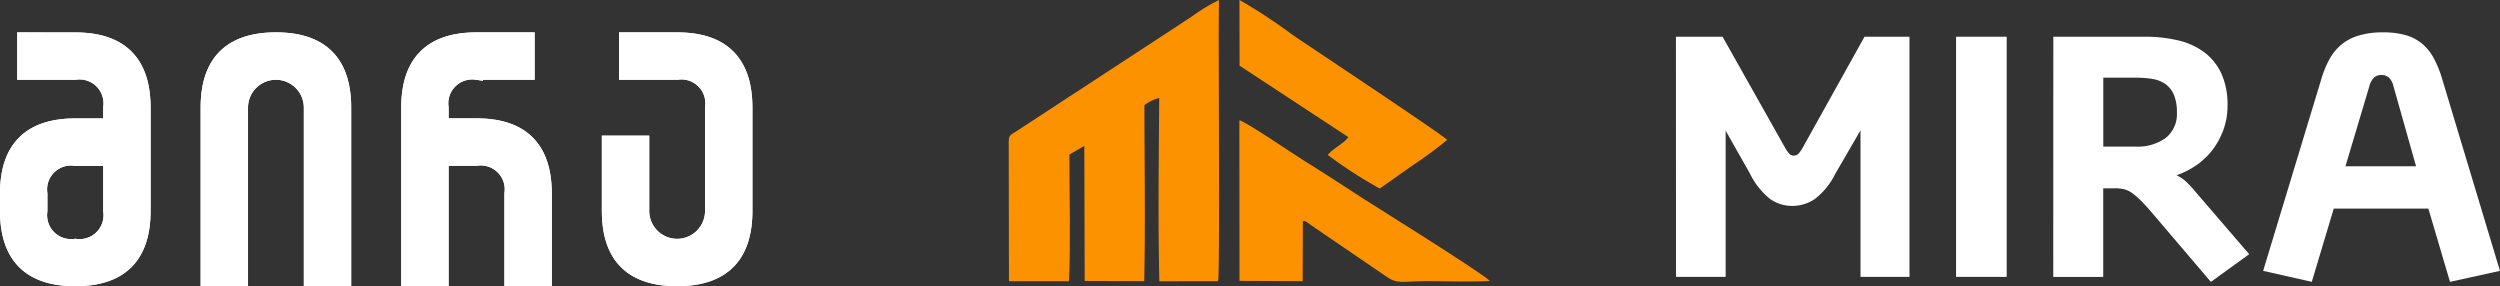 <svg xmlns="http://www.w3.org/2000/svg" width="193.389" height="22.141" viewBox="0 0 193.389 22.141">
  <rect x="0" y="0" width="193.389" height="22.141" fill="#333333" stroke="none"/>
  <g id="Group_164391" data-name="Group 164391" transform="translate(1351.953 452.894)">
    <path id="Path_8199" data-name="Path 8199" d="M60.724,478.283q5.321,0,5.321,5.321v7.983q0,5.322-5.321,5.321T55.4,491.587v-1.33q0-5.322,5.322-5.323h2.661V483.6a2.352,2.352,0,0,0-2.661-2.661H56.732v-2.661Zm2.661,9.313H60.724a2.352,2.352,0,0,0-2.661,2.661v1.33a2.352,2.352,0,0,0,2.661,2.661,2.352,2.352,0,0,0,2.661-2.661Z" transform="translate(-1406.851 -928.165)" fill="#fff" stroke="#fff" stroke-width="1"/>
    <path id="Path_8200" data-name="Path 8200" d="M60.724,478.283q5.321,0,5.321,5.321v7.983q0,5.322-5.321,5.321T55.4,491.587v-1.33q0-5.322,5.322-5.323h2.661V483.6a2.352,2.352,0,0,0-2.661-2.661H56.732v-2.661Zm2.661,9.313H60.724a2.352,2.352,0,0,0-2.661,2.661v1.33a2.352,2.352,0,0,0,2.661,2.661,2.352,2.352,0,0,0,2.661-2.661Z" transform="translate(-1406.851 -928.165)" fill="#fff" stroke="#fff" stroke-miterlimit="5" stroke-width="1.008"/>
    <path id="Path_8196" data-name="Path 8196" d="M244.114,478.033h3.607l4.818,8.555a2.5,2.5,0,0,0,.348.5.5.5,0,0,0,.7,0,2.5,2.5,0,0,0,.348-.5l4.767-8.555h3.478V496.61h-3.788V485.273l-1.958,3.376a5.469,5.469,0,0,1-1.623,1.972,3.145,3.145,0,0,1-1.7.5,2.951,2.951,0,0,1-1.7-.529,5.706,5.706,0,0,1-1.571-1.97l-1.881-3.324V496.61h-3.839Z" transform="translate(-1466.424 -928.086)" fill="#fff"/>
    <rect id="Rectangle_1177" data-name="Rectangle 1177" width="3.916" height="18.577" transform="translate(-1200.64 -450.053)" fill="#fff"/>
    <path id="Path_8197" data-name="Path 8197" d="M286.775,478.032h7.086a11.144,11.144,0,0,1,2.512.271,5.5,5.5,0,0,1,2.035.9,4.335,4.335,0,0,1,1.353,1.649,5.783,5.783,0,0,1,.489,2.512,5.4,5.4,0,0,1-.322,1.881,5.786,5.786,0,0,1-.863,1.572A5.506,5.506,0,0,1,297.8,488a6.059,6.059,0,0,1-1.495.747,2.923,2.923,0,0,1,.786.541,9.971,9.971,0,0,1,.734.8l4.1,4.767L298.963,497l-4.586-5.385q-.465-.541-.825-.9a5.375,5.375,0,0,0-.67-.58,1.873,1.873,0,0,0-.619-.3,2.882,2.882,0,0,0-.7-.077h-.928v6.854h-3.865Zm6.364,8.5a3.708,3.708,0,0,0,2.332-.67,2.358,2.358,0,0,0,.863-1.984,3.382,3.382,0,0,0-.232-1.352,1.969,1.969,0,0,0-.644-.825,2.413,2.413,0,0,0-1.005-.4,7.721,7.721,0,0,0-1.314-.1h-2.5v5.334Z" transform="translate(-1479.892 -928.086)" fill="#fff"/>
    <path id="Path_8198" data-name="Path 8198" d="M314.98,481.2a7.87,7.87,0,0,1,.631-1.559,3.949,3.949,0,0,1,.928-1.147,3.83,3.83,0,0,1,1.353-.708,6.428,6.428,0,0,1,1.88-.245,6.159,6.159,0,0,1,1.8.232,3.443,3.443,0,0,1,1.263.683,3.913,3.913,0,0,1,.863,1.095,8.328,8.328,0,0,1,.606,1.469l4.509,14.97-3.865.85-1.674-5.668h-7.317l-1.7,5.668-3.762-.85Zm7.343,6.7-1.753-6.209a1.282,1.282,0,0,0-.386-.682.9.9,0,0,0-.541-.168.841.841,0,0,0-.554.18,1.414,1.414,0,0,0-.373.67l-1.855,6.209Z" transform="translate(-1487.38 -927.932)" fill="#fff"/>
    <path id="Path_8201" data-name="Path 8201" d="M78.079,496.908V483.6q0-5.321,5.322-5.322t5.321,5.322v13.3H86.062V483.6a2.661,2.661,0,0,0-5.322,0v13.3Z" transform="translate(-1414.01 -928.165)" fill="#fff" stroke="#fff" stroke-width="1"/>
    <path id="Path_8202" data-name="Path 8202" d="M78.079,496.908V483.6q0-5.321,5.322-5.322t5.321,5.322v13.3H86.062V483.6a2.661,2.661,0,0,0-5.322,0v13.3Z" transform="translate(-1414.01 -928.165)" fill="#fff" stroke="#fff" stroke-miterlimit="5" stroke-width="1.008"/>
    <path id="Path_8203" data-name="Path 8203" d="M100.756,496.908V483.6q0-5.321,5.322-5.322h3.991v2.661h-3.991a2.352,2.352,0,0,0-2.661,2.661v1.33h2.661q5.321,0,5.321,5.322v6.652h-2.661v-6.652a2.352,2.352,0,0,0-2.661-2.661h-2.661v9.313Z" transform="translate(-1421.169 -928.165)" fill="#fff" stroke="#fff" stroke-width="1"/>
    <path id="Path_8204" data-name="Path 8204" d="M100.756,496.908V483.6q0-5.321,5.322-5.322h3.991v2.661h-3.991a2.352,2.352,0,0,0-2.661,2.661v1.33h2.661q5.321,0,5.321,5.322v6.652h-2.661v-6.652a2.352,2.352,0,0,0-2.661-2.661h-2.661v9.313Z" transform="translate(-1421.169 -928.165)" fill="#fff" stroke="#fff" stroke-miterlimit="5" stroke-width="1.008"/>
    <path id="Path_8205" data-name="Path 8205" d="M128.755,496.908q-5.322,0-5.322-5.321v-5.323h2.661v5.323a2.661,2.661,0,0,0,5.322,0V483.6a2.352,2.352,0,0,0-2.661-2.661h-3.992v-2.661h3.992q5.321,0,5.321,5.322v7.983q0,5.321-5.321,5.321" transform="translate(-1428.327 -928.165)" fill="#fff" stroke="#fff" stroke-width="1"/>
    <path id="Path_8206" data-name="Path 8206" d="M128.755,496.908q-5.322,0-5.322-5.321v-5.323h2.661v5.323a2.661,2.661,0,0,0,5.322,0V483.6a2.352,2.352,0,0,0-2.661-2.661h-3.992v-2.661h3.992q5.321,0,5.321,5.322v7.983Q134.076,496.908,128.755,496.908Z" transform="translate(-1428.327 -928.165)" fill="#fff" stroke="#fff" stroke-miterlimit="5" stroke-width="1.008"/>
    <path id="Path_8207" data-name="Path 8207" d="M168.691,485.232l.018,10.4h4.64c.14-2.634.032-6.875.038-9.8l1.152-.664.028,10.447,4.606.016c.093-4.272.019-9.258.013-13.617a3.068,3.068,0,0,1,1.147-.551c-.031,4.426-.1,9.812.011,14.176l4.542-.007c.16-.634,0-19.975.072-21.747a13.905,13.905,0,0,0-2.138,1.3l-13.544,8.856c-.621.38-.586.339-.586,1.195" transform="translate(-1442.614 -926.776)" fill="#fc9200" fill-rule="evenodd"/>
    <path id="Path_8208" data-name="Path 8208" d="M194.778,499.9l4.885.024.014-4.651c.249,0,.116-.016.334.1.073.04.25.179.368.265l5.656,3.859c.984.716,1.308.422,3.207.422,1.584,0,3.331.071,4.894-.012-.331-.461-9.213-6-9.632-6.272-1.582-1.025-3.107-2.024-4.837-3.1-.844-.523-4.285-2.882-4.9-3.062Z" transform="translate(-1450.848 -931.067)" fill="#fc9200" fill-rule="evenodd"/>
    <path id="Path_8209" data-name="Path 8209" d="M194.783,478.963l8.421,5.529c-.418.547-1.156.84-1.6,1.374a34.72,34.72,0,0,0,4.021,2.6l2.594-1.827a29.283,29.283,0,0,0,2.622-1.939c-.521-.512-10.79-7.315-11.968-8.128a41.541,41.541,0,0,0-4.1-2.693Z" transform="translate(-1450.848 -926.776)" fill="#fc9200" fill-rule="evenodd"/>
  </g>
</svg>
